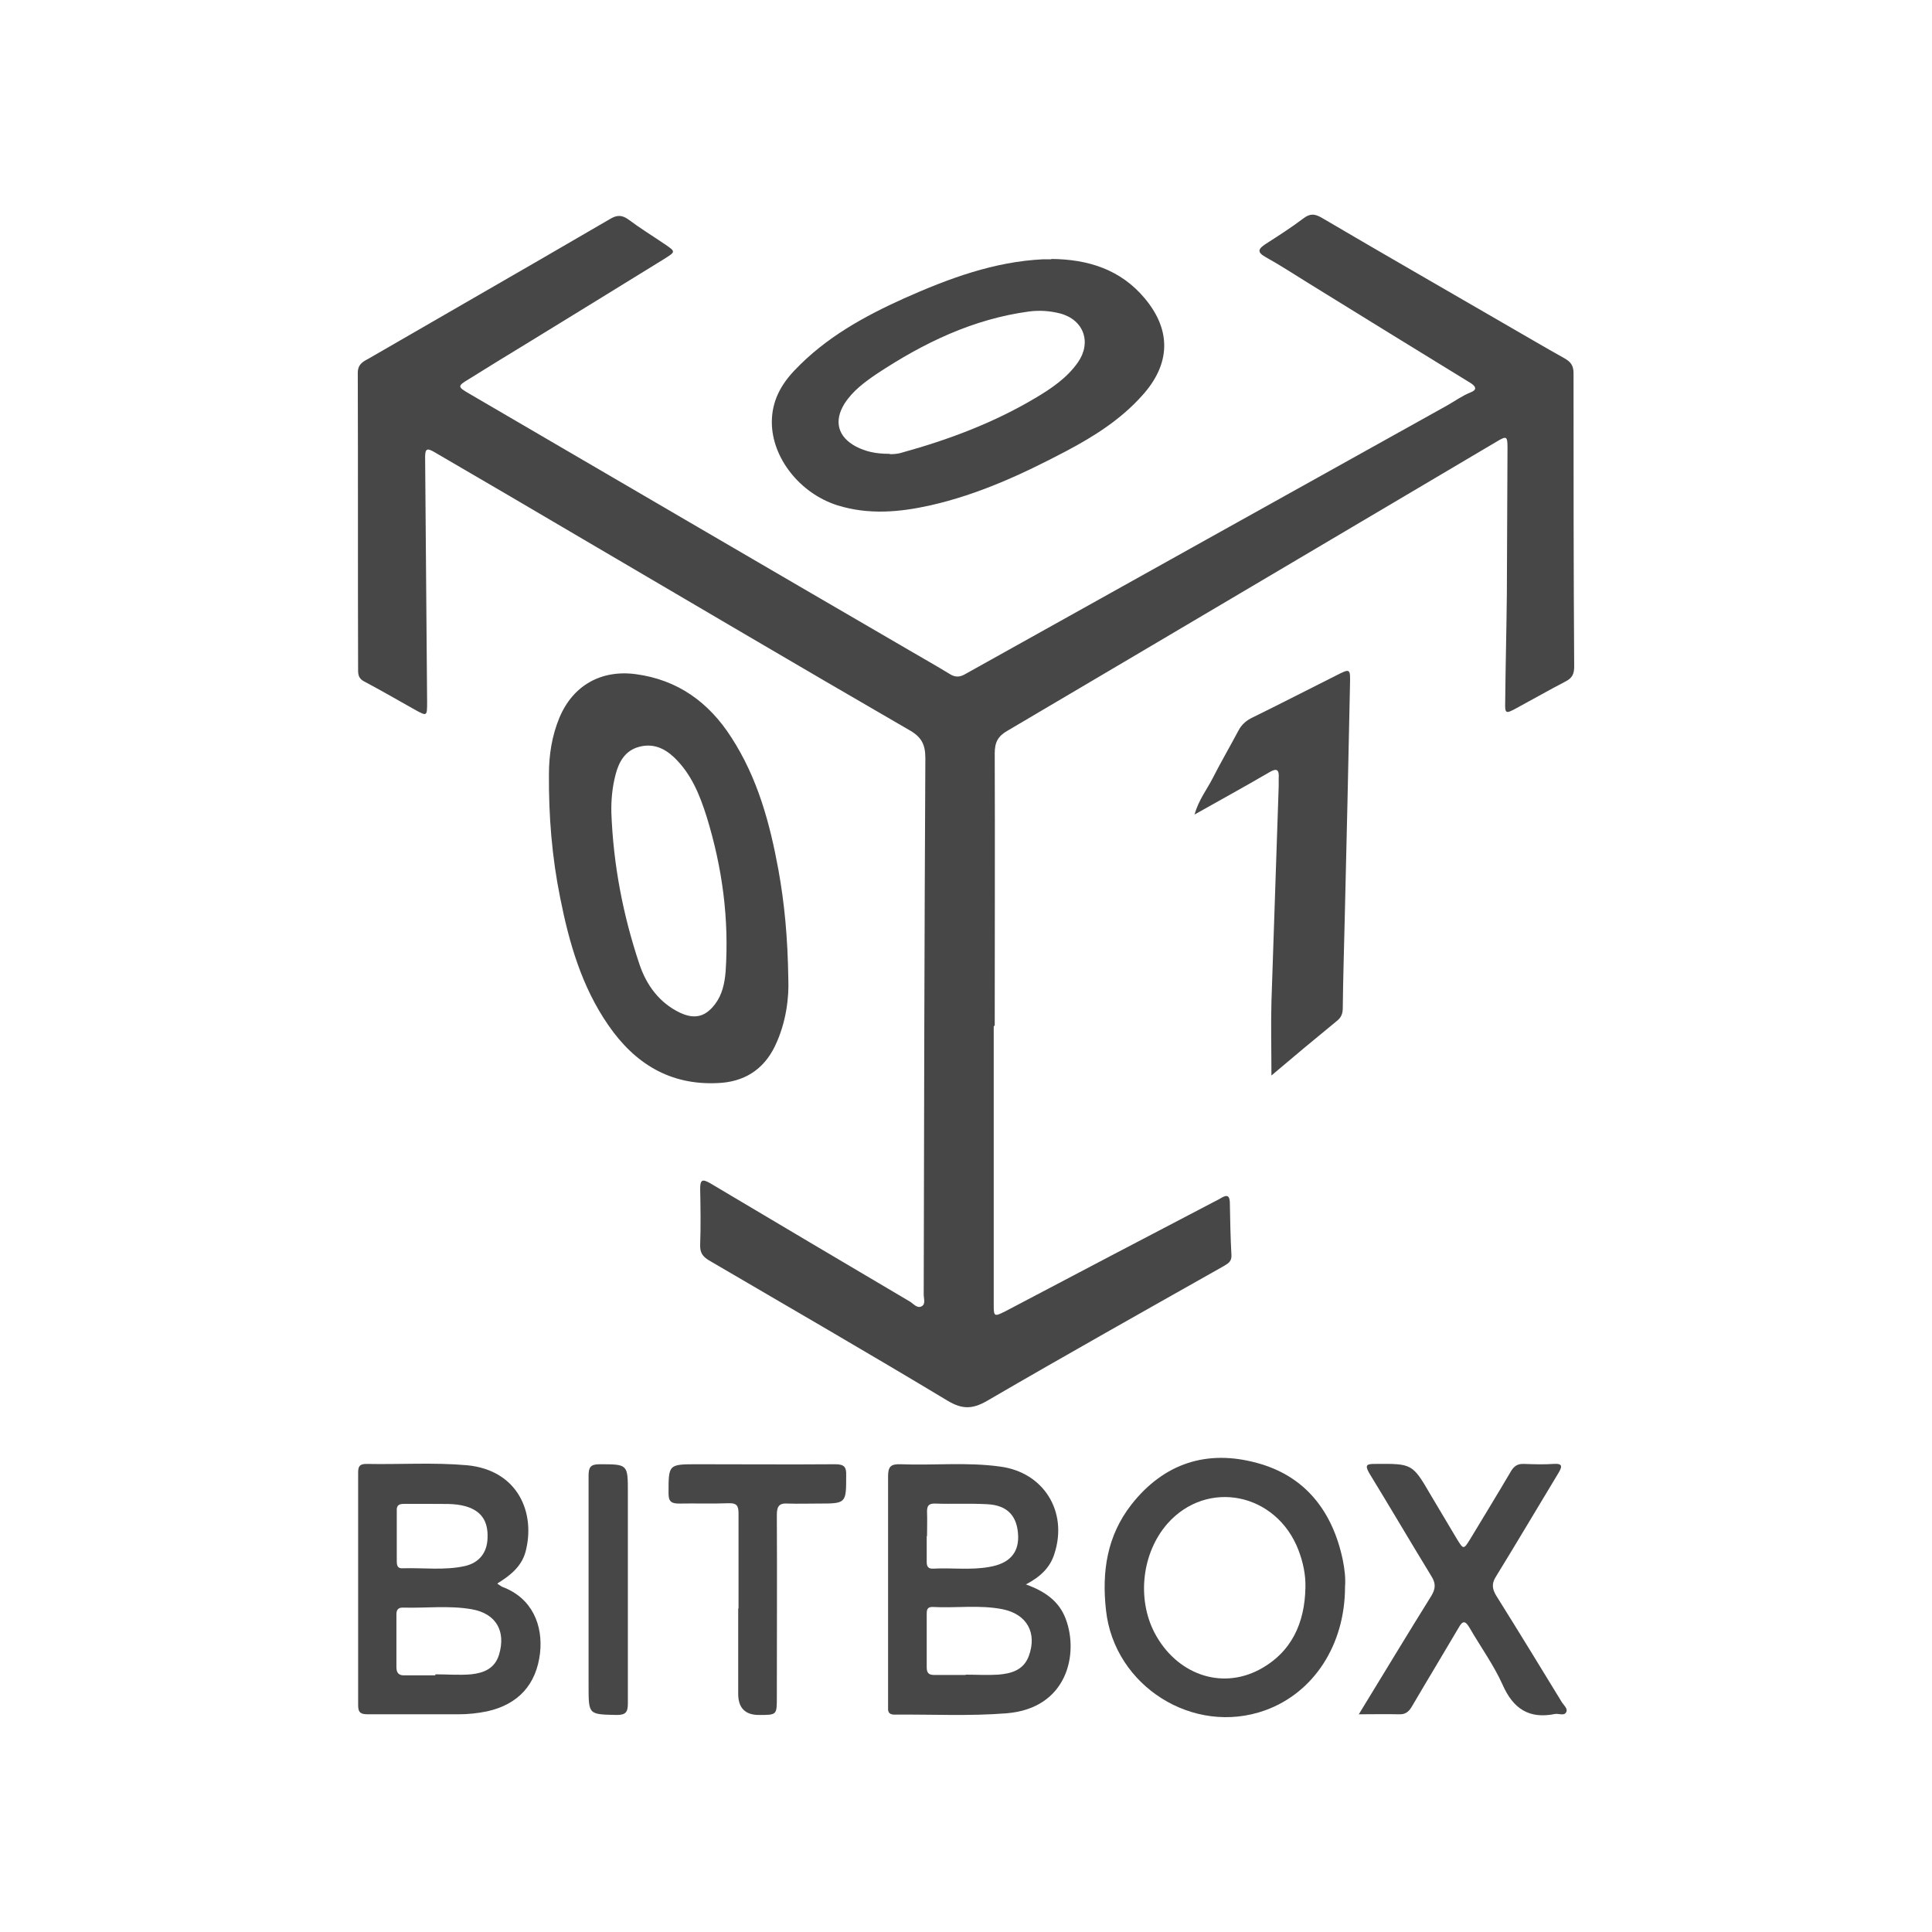 <svg width="54" height="54" viewBox="0 0 54 54" fill="none" xmlns="http://www.w3.org/2000/svg">
<path d="M27.775 28.694C27.775 31.279 27.775 33.873 27.775 36.458C27.775 36.8 27.784 36.809 28.098 36.652C30.045 35.627 31.992 34.602 33.94 33.587C34.014 33.55 34.087 33.513 34.161 33.467C34.3 33.393 34.364 33.42 34.374 33.596C34.383 34.094 34.392 34.593 34.42 35.101C34.42 35.276 34.309 35.322 34.189 35.396C31.983 36.642 29.778 37.88 27.59 39.154C27.175 39.394 26.889 39.394 26.474 39.144C24.268 37.815 22.044 36.532 19.82 35.23C19.635 35.119 19.561 35.008 19.57 34.787C19.589 34.27 19.58 33.744 19.57 33.227C19.57 32.968 19.635 32.95 19.847 33.07C21.712 34.178 23.576 35.285 25.44 36.384C25.541 36.449 25.643 36.587 25.772 36.504C25.874 36.439 25.818 36.292 25.818 36.181C25.828 31.186 25.837 26.192 25.864 21.188C25.864 20.791 25.745 20.588 25.394 20.394C22.348 18.631 19.312 16.84 16.276 15.058C14.91 14.255 13.544 13.451 12.178 12.658C11.92 12.501 11.873 12.528 11.883 12.861C11.901 15.113 11.92 17.366 11.938 19.619C11.938 20.025 11.938 20.025 11.587 19.831C11.126 19.572 10.665 19.305 10.194 19.055C10.046 18.982 10.009 18.889 10.009 18.741C10 15.953 10.009 13.184 10 10.423C10 10.165 10.166 10.1 10.314 10.017C11.929 9.085 13.544 8.152 15.159 7.22C15.787 6.851 16.423 6.49 17.051 6.121C17.235 6.01 17.374 6.001 17.558 6.13C17.891 6.38 18.251 6.601 18.592 6.832C18.887 7.035 18.887 7.035 18.564 7.238C17.309 8.014 16.045 8.789 14.781 9.565C14.218 9.906 13.664 10.248 13.101 10.599C12.778 10.793 12.787 10.811 13.119 11.005C17.217 13.396 21.305 15.787 25.403 18.169C25.782 18.391 26.16 18.603 26.538 18.834C26.695 18.935 26.824 18.935 26.991 18.834C31.476 16.332 35.961 13.83 40.456 11.328C40.668 11.208 40.871 11.06 41.102 10.968C41.268 10.903 41.277 10.82 41.111 10.71C39.606 9.786 38.102 8.863 36.598 7.931C36.192 7.681 35.786 7.414 35.37 7.183C35.121 7.044 35.176 6.952 35.37 6.823C35.73 6.592 36.09 6.361 36.432 6.103C36.616 5.964 36.745 5.973 36.939 6.084C38.619 7.072 40.308 8.041 41.997 9.02C42.578 9.352 43.15 9.694 43.732 10.017C43.907 10.119 43.981 10.22 43.981 10.433C43.981 13.165 43.981 15.898 43.999 18.631C43.999 18.834 43.944 18.954 43.759 19.046C43.298 19.286 42.846 19.545 42.384 19.794C42.08 19.96 42.061 19.951 42.071 19.609C42.08 18.612 42.107 17.606 42.117 16.609C42.126 15.242 42.126 13.876 42.135 12.51C42.135 12.187 42.107 12.178 41.831 12.344C37.272 15.039 32.722 17.735 28.163 20.422C27.886 20.579 27.803 20.754 27.803 21.059C27.812 23.598 27.803 26.127 27.803 28.666C27.803 28.666 27.803 28.666 27.793 28.666L27.775 28.694Z" fill="#474747"/>
<path d="M22.034 27.373C22.053 27.844 21.988 28.564 21.656 29.248C21.333 29.912 20.779 30.245 20.059 30.272C18.73 30.337 17.743 29.728 17.005 28.657C16.257 27.577 15.906 26.349 15.657 25.093C15.427 23.958 15.334 22.804 15.343 21.64C15.343 21.096 15.427 20.56 15.639 20.052C16.017 19.157 16.802 18.714 17.771 18.843C18.943 19 19.81 19.628 20.438 20.606C21.176 21.742 21.518 23.007 21.758 24.318C21.924 25.241 22.016 26.173 22.034 27.373ZM17.088 22.721C17.143 24.17 17.411 25.573 17.872 26.949C18.066 27.53 18.426 28.029 19.007 28.306C19.423 28.5 19.718 28.417 19.986 28.066C20.189 27.798 20.253 27.484 20.281 27.161C20.382 25.684 20.189 24.253 19.755 22.84C19.561 22.222 19.321 21.622 18.832 21.16C18.555 20.902 18.241 20.773 17.863 20.874C17.475 20.976 17.3 21.29 17.208 21.64C17.115 21.991 17.078 22.36 17.088 22.73V22.721Z" fill="#474747"/>
<path d="M29.39 7.238C30.415 7.247 31.328 7.534 32.002 8.346C32.749 9.242 32.713 10.183 31.928 11.051C31.328 11.725 30.581 12.196 29.796 12.611C28.587 13.248 27.351 13.821 26.003 14.125C25.136 14.319 24.277 14.393 23.41 14.125C22.358 13.793 21.573 12.796 21.573 11.799C21.573 11.217 21.822 10.756 22.21 10.349C23.078 9.435 24.148 8.845 25.274 8.337C26.52 7.783 27.784 7.312 29.159 7.247C29.233 7.247 29.307 7.247 29.381 7.247L29.39 7.238ZM24.877 12.694C24.933 12.694 25.08 12.694 25.219 12.648C26.52 12.288 27.775 11.817 28.938 11.125C29.39 10.857 29.824 10.562 30.128 10.128C30.516 9.574 30.295 8.937 29.63 8.761C29.344 8.688 29.058 8.669 28.763 8.706C27.194 8.918 25.819 9.583 24.517 10.442C24.176 10.672 23.834 10.922 23.604 11.282C23.299 11.771 23.419 12.214 23.927 12.482C24.194 12.62 24.471 12.685 24.868 12.685L24.877 12.694Z" fill="#474747"/>
<path d="M35.537 30.06C35.537 29.349 35.519 28.675 35.537 28.002C35.602 25.989 35.675 23.985 35.74 21.973C35.74 21.899 35.74 21.825 35.74 21.751C35.759 21.493 35.675 21.465 35.463 21.594C34.799 21.982 34.125 22.351 33.387 22.767C33.507 22.351 33.728 22.075 33.885 21.77C34.116 21.317 34.374 20.874 34.614 20.422C34.706 20.247 34.836 20.136 35.011 20.053C35.786 19.674 36.552 19.277 37.328 18.889C37.743 18.677 37.743 18.677 37.733 19.129C37.687 21.308 37.641 23.487 37.586 25.666C37.567 26.497 37.54 27.337 37.531 28.168C37.531 28.325 37.494 28.435 37.364 28.537C36.755 29.035 36.146 29.543 35.537 30.06Z" fill="#474747"/>
<path d="M13.904 44.268C13.969 44.305 13.997 44.333 14.034 44.351C14.883 44.665 15.178 45.432 15.095 46.198C14.993 47.084 14.486 47.638 13.618 47.832C13.351 47.887 13.083 47.915 12.815 47.915C11.976 47.915 11.127 47.915 10.287 47.915C10.093 47.915 10.01 47.878 10.01 47.666C10.01 45.496 10.01 43.327 10.01 41.157C10.01 40.982 10.056 40.917 10.241 40.917C11.182 40.936 12.114 40.871 13.055 40.954C14.486 41.093 14.975 42.293 14.689 43.373C14.578 43.779 14.274 44.028 13.914 44.25L13.904 44.268ZM12.169 46.816C12.169 46.816 12.169 46.807 12.169 46.798C12.502 46.798 12.834 46.826 13.166 46.798C13.517 46.761 13.831 46.641 13.95 46.244C14.144 45.589 13.867 45.099 13.184 44.979C12.548 44.868 11.902 44.952 11.256 44.933C11.117 44.933 11.08 45.007 11.08 45.127C11.08 45.616 11.08 46.105 11.08 46.595C11.08 46.77 11.154 46.835 11.32 46.826C11.597 46.826 11.883 46.826 12.16 46.826L12.169 46.816ZM12.012 42.034C11.773 42.034 11.533 42.034 11.293 42.034C11.154 42.034 11.08 42.071 11.09 42.228C11.09 42.699 11.09 43.17 11.09 43.631C11.09 43.751 11.108 43.844 11.256 43.834C11.837 43.816 12.428 43.899 13 43.77C13.397 43.678 13.618 43.391 13.627 42.985C13.646 42.514 13.452 42.237 13.037 42.108C12.705 42.007 12.354 42.043 12.012 42.034Z" fill="#474747"/>
<path d="M28.68 44.287C29.215 44.481 29.603 44.758 29.787 45.247C30.157 46.225 29.834 47.749 28.135 47.887C27.102 47.97 26.05 47.915 25.007 47.924C24.878 47.924 24.813 47.878 24.822 47.74C24.822 47.684 24.822 47.638 24.822 47.583C24.822 45.478 24.822 43.373 24.822 41.268C24.822 40.991 24.896 40.917 25.173 40.926C26.096 40.963 27.028 40.862 27.951 40.991C29.169 41.148 29.852 42.246 29.474 43.419C29.354 43.816 29.077 44.074 28.671 44.287H28.68ZM26.991 46.816C26.991 46.816 26.991 46.816 26.991 46.807C27.296 46.807 27.6 46.826 27.895 46.807C28.255 46.779 28.606 46.687 28.754 46.29C28.994 45.644 28.707 45.118 28.025 44.979C27.379 44.85 26.714 44.952 26.059 44.915C25.902 44.915 25.902 45.016 25.902 45.127C25.902 45.616 25.902 46.105 25.902 46.595C25.902 46.752 25.948 46.816 26.114 46.816C26.41 46.816 26.696 46.816 26.991 46.816ZM25.902 42.939C25.902 43.179 25.902 43.419 25.902 43.659C25.902 43.788 25.948 43.853 26.087 43.844C26.603 43.816 27.129 43.89 27.646 43.797C28.2 43.705 28.468 43.419 28.458 42.939C28.44 42.376 28.163 42.071 27.591 42.043C27.102 42.016 26.613 42.043 26.123 42.025C25.957 42.025 25.911 42.09 25.911 42.246C25.92 42.477 25.911 42.708 25.911 42.93L25.902 42.939Z" fill="#474747"/>
<path d="M37.594 44.351C37.594 45.976 36.718 47.315 35.361 47.804C33.358 48.524 31.143 47.13 30.913 45.007C30.793 43.927 30.94 42.93 31.623 42.053C32.537 40.889 33.746 40.511 35.13 40.889C36.478 41.249 37.244 42.237 37.53 43.594C37.585 43.862 37.613 44.13 37.594 44.351ZM36.487 44.37C36.496 44.01 36.422 43.668 36.293 43.327C35.675 41.72 33.737 41.332 32.629 42.588C31.919 43.4 31.771 44.675 32.269 45.635C32.869 46.779 34.106 47.241 35.195 46.669C36.099 46.188 36.469 45.367 36.487 44.37Z" fill="#474747"/>
<path d="M37.973 47.925C38.674 46.78 39.329 45.69 40.003 44.61C40.132 44.398 40.132 44.25 40.003 44.047C39.422 43.096 38.859 42.136 38.277 41.185C38.13 40.936 38.213 40.917 38.434 40.917C39.477 40.908 39.477 40.908 39.994 41.794C40.234 42.201 40.474 42.598 40.714 43.004C40.907 43.318 40.907 43.318 41.101 43.004C41.48 42.376 41.858 41.758 42.227 41.13C42.319 40.973 42.421 40.908 42.606 40.917C42.873 40.927 43.15 40.936 43.418 40.917C43.685 40.899 43.667 40.991 43.556 41.176C42.975 42.136 42.403 43.105 41.812 44.066C41.683 44.269 41.71 44.416 41.821 44.601C42.44 45.589 43.049 46.586 43.658 47.583C43.713 47.666 43.824 47.758 43.778 47.851C43.722 47.971 43.575 47.888 43.464 47.906C42.735 48.054 42.292 47.758 41.996 47.084C41.747 46.531 41.378 46.023 41.074 45.496C40.954 45.293 40.88 45.293 40.769 45.496C40.335 46.235 39.892 46.964 39.459 47.703C39.366 47.86 39.265 47.925 39.089 47.915C38.739 47.906 38.388 47.915 37.973 47.915V47.925Z" fill="#474747"/>
<path d="M20.642 44.952C20.642 44.065 20.642 43.179 20.642 42.293C20.642 42.071 20.578 42.007 20.356 42.016C19.895 42.034 19.442 42.016 18.981 42.025C18.778 42.025 18.686 41.979 18.686 41.748C18.686 40.926 18.676 40.926 19.498 40.926C20.78 40.926 22.063 40.936 23.346 40.926C23.605 40.926 23.66 41.01 23.651 41.25C23.651 42.025 23.651 42.025 22.866 42.025C22.58 42.025 22.303 42.034 22.026 42.025C21.777 42.007 21.713 42.099 21.713 42.348C21.722 44.047 21.713 45.746 21.713 47.444C21.713 47.934 21.713 47.934 21.214 47.934C20.827 47.934 20.633 47.737 20.633 47.343C20.633 46.549 20.633 45.755 20.633 44.961L20.642 44.952Z" fill="#474747"/>
<path d="M17.549 44.425C17.549 45.487 17.549 46.549 17.549 47.611C17.549 47.851 17.494 47.934 17.236 47.934C16.451 47.915 16.451 47.934 16.451 47.121C16.451 45.164 16.451 43.207 16.451 41.25C16.451 41.019 16.497 40.926 16.756 40.926C17.549 40.926 17.549 40.926 17.549 41.711V44.435V44.425Z" fill="#474747"/>
</svg>
